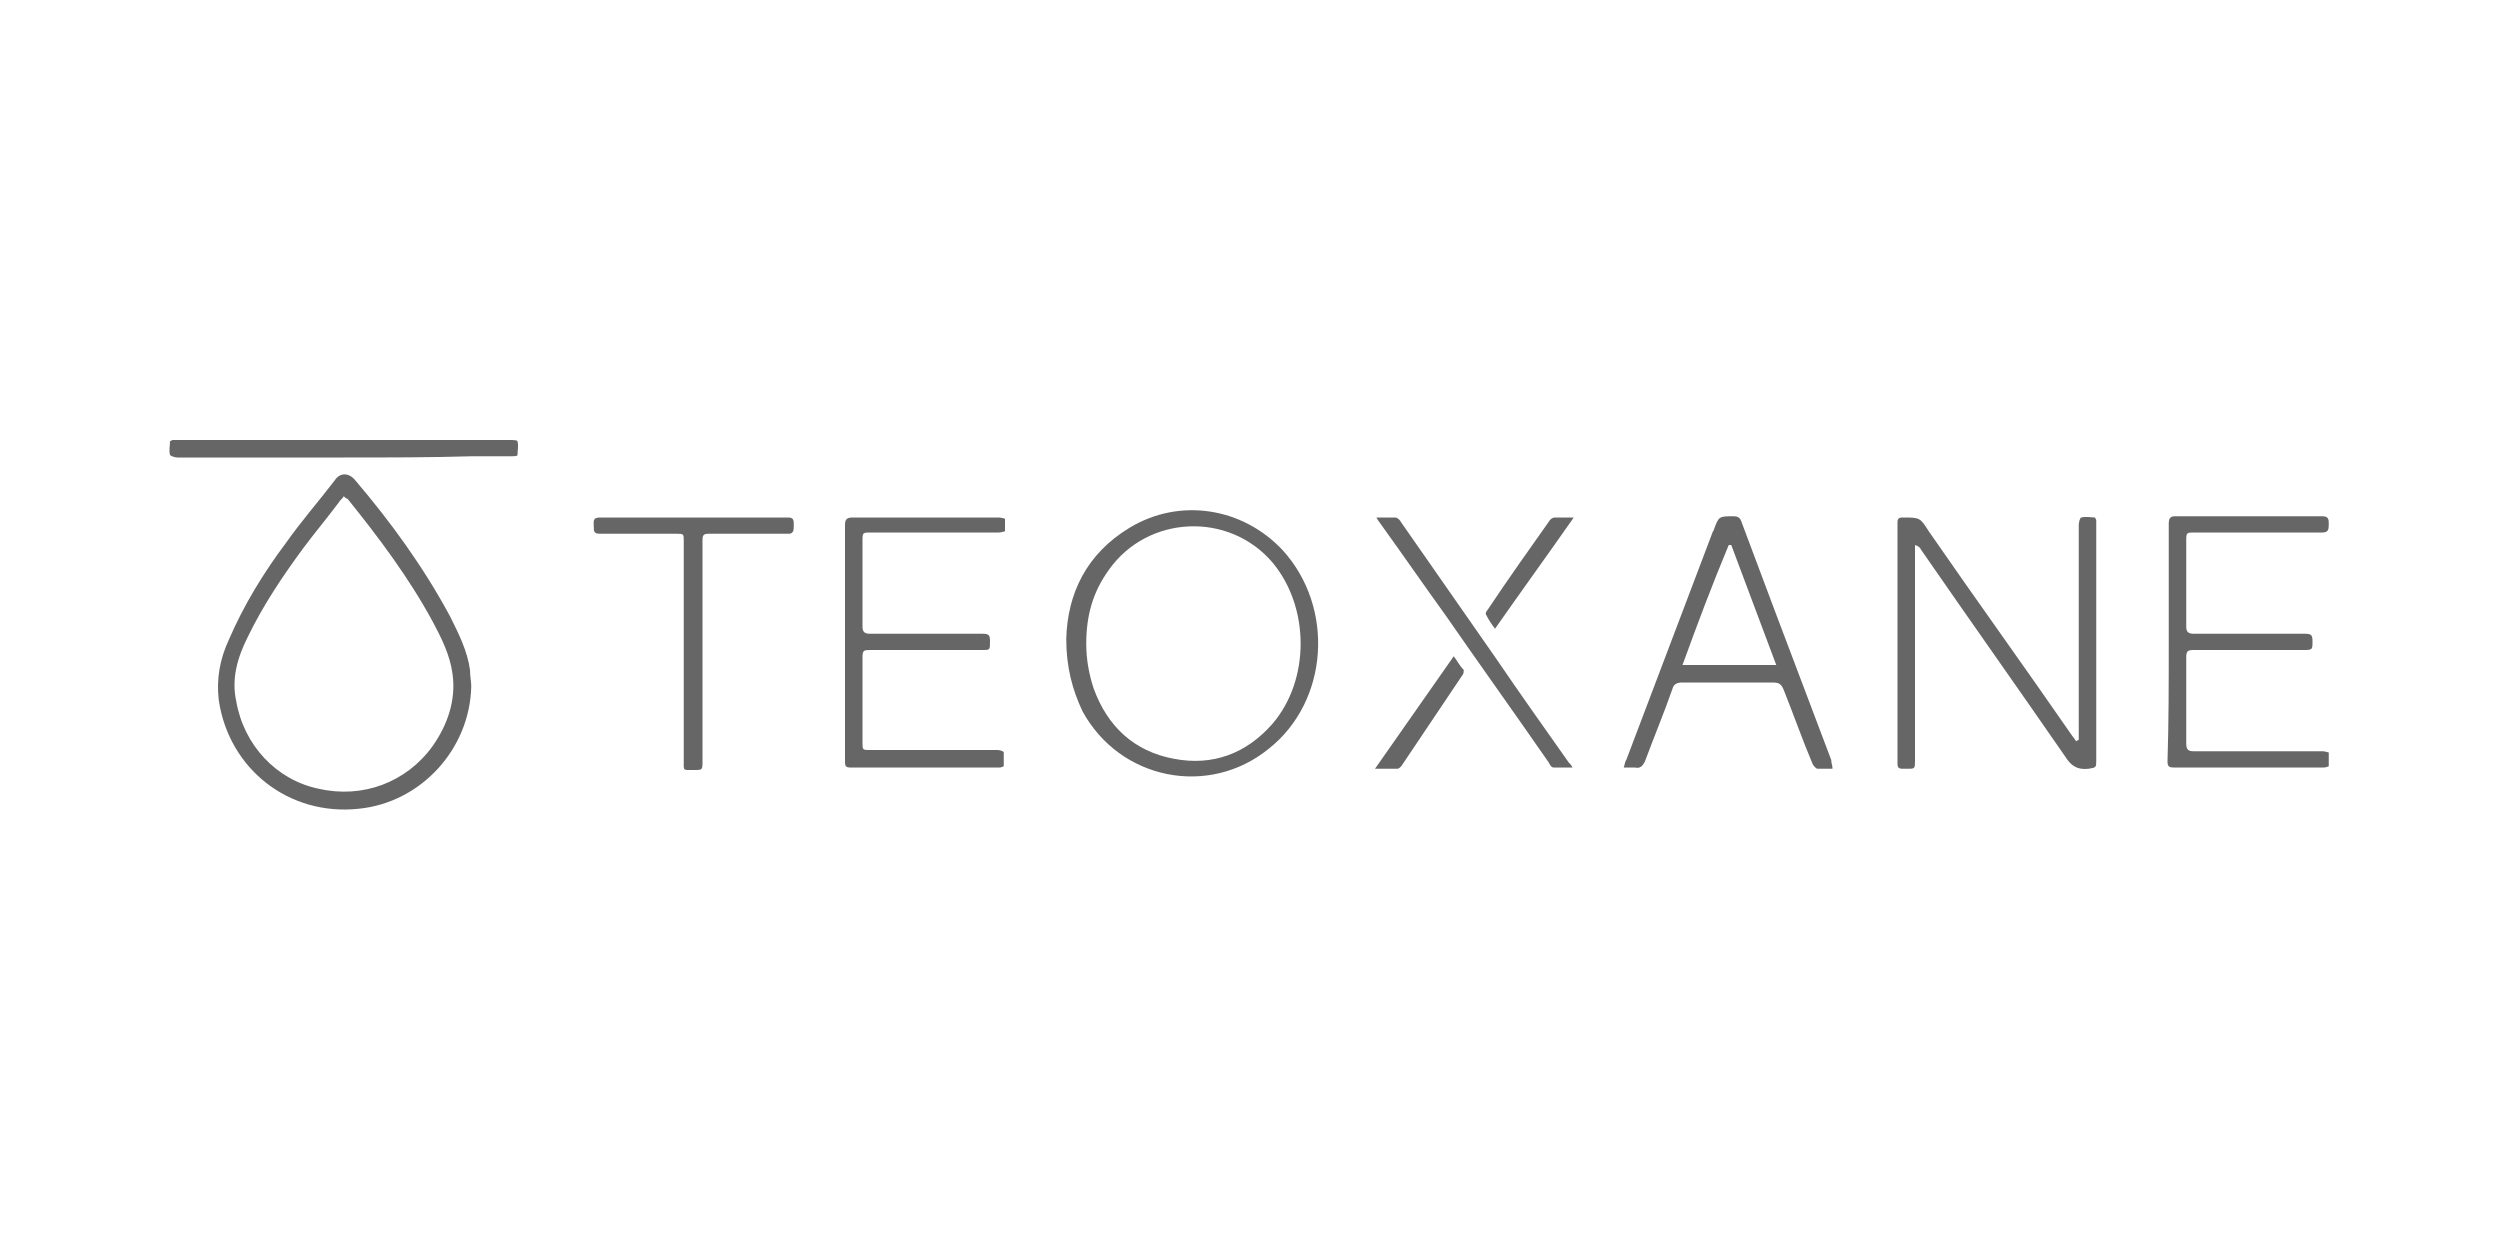 <?xml version="1.0" encoding="utf-8"?>
<!-- Generator: Adobe Illustrator 28.0.0, SVG Export Plug-In . SVG Version: 6.00 Build 0)  -->
<svg version="1.1" id="Layer_1" xmlns="http://www.w3.org/2000/svg" xmlns:xlink="http://www.w3.org/1999/xlink" x="0px" y="0px"
	 width="200px" height="100px" viewBox="0 0 200 100" style="enable-background:new 0 0 200 100;" xml:space="preserve">
<style type="text/css">
	.st0{fill:#696969;}
	.st1{fill:#231F20;}
	.st2{fill:#DD291E;}
	.st3{fill:#FFC82E;}
	.st4{fill:#002878;}
	.st5{fill:#A82342;}
	.st6{fill:#283545;}
	.st7{fill:#273B75;}
	.st8{fill:#FFFFFF;}
	.st9{fill:#666666;}
	.st10{fill:#1C1314;}
	.st11{fill:#E48609;}
</style>
<g>
	<path class="st9" d="M37.7,54.9c-0.1,5-4,9.3-9,9.8c-5.6,0.6-10.4-3.2-11.2-8.7c-0.2-1.7,0.1-3.3,0.8-4.8c1.2-2.8,2.8-5.4,4.6-7.8
		c1.2-1.7,2.6-3.3,3.9-5c0.4-0.6,1.1-0.6,1.6,0c2.9,3.4,5.5,7,7.6,10.9c0.7,1.4,1.4,2.8,1.6,4.3C37.6,54.1,37.7,54.5,37.7,54.9z
		 M27.5,39.7c-0.1,0.2-0.3,0.3-0.4,0.5c-0.9,1.2-1.9,2.4-2.8,3.6c-1.7,2.3-3.3,4.7-4.5,7.2c-0.8,1.6-1.3,3.3-0.9,5.1
		c0.6,3.5,3.2,6.3,6.6,7c3.5,0.8,7-0.5,9.1-3.4c1.2-1.7,1.9-3.7,1.6-5.8c-0.2-1.5-0.9-2.9-1.6-4.2c-1.9-3.5-4.3-6.7-6.8-9.8
		C27.7,39.9,27.6,39.8,27.5,39.7z"/>
	<path class="st9" d="M166.3,59.2c0-0.2,0-0.4,0-0.7c0-5.5,0-11,0-16.5c0-0.2,0.1-0.6,0.2-0.6c0.4-0.1,0.8,0,1.1,0
		c0,0,0.1,0.2,0.1,0.2c0,0.1,0,0.2,0,0.4c0,6.3,0,12.5,0,18.8c0,0.6,0,0.6-0.6,0.7c-0.9,0.1-1.4-0.2-1.9-1
		c-3.8-5.5-7.7-11-11.5-16.5c-0.1-0.2-0.2-0.3-0.5-0.4c0,0.2,0,0.4,0,0.6c0,5.5,0,11.1,0,16.6c0,0.7,0,0.7-0.6,0.7
		c-0.1,0-0.2,0-0.4,0c-0.3,0-0.4-0.1-0.4-0.4c0-6.4,0-12.8,0-19.3c0-0.3,0.1-0.4,0.4-0.4c1.4,0,1.4,0,2.1,1.1
		c3.8,5.5,7.7,10.9,11.5,16.4c0.1,0.1,0.2,0.3,0.3,0.4C166.2,59.2,166.3,59.2,166.3,59.2z"/>
	<path class="st9" d="M85.3,51.1c0.1-3.6,1.6-6.8,5.1-8.9c4-2.4,9-1.6,12.2,1.8c4.2,4.6,3.7,12.1-1.1,15.9c-4.8,3.9-11.9,2.5-14.9-3
		C85.8,55.2,85.3,53.4,85.3,51.1z M86.9,51.5c0,1.2,0.2,2.4,0.6,3.6c1.1,3,3.2,5,6.4,5.6c3.1,0.6,5.8-0.4,7.9-2.8
		c3-3.5,3-9.3,0-12.9c-3.5-4.1-10-3.8-13.1,0.6C87.4,47.4,86.9,49.3,86.9,51.5z"/>
	<path class="st9" d="M173.5,51.4c0-3.2,0-6.3,0-9.5c0-0.4,0.1-0.6,0.5-0.6c3.9,0,7.9,0,11.8,0c0.5,0,0.5,0.3,0.5,0.6
		c0,0.4,0,0.7-0.5,0.7c-3.4,0-6.8,0-10.2,0c-0.7,0-0.7,0-0.7,0.7c0,2.3,0,4.6,0,6.8c0,0.4,0.1,0.6,0.6,0.6c3,0,5.9,0,8.9,0
		c0.5,0,0.6,0.1,0.6,0.6c0,0.7,0,0.7-0.8,0.7c-2.9,0-5.8,0-8.7,0c-0.5,0-0.6,0.1-0.6,0.6c0,2.3,0,4.6,0,6.9c0,0.5,0.2,0.6,0.6,0.6
		c3.4,0,6.8,0,10.3,0c0.2,0,0.5,0.1,0.5,0.1c0,0.4,0,0.8,0,1.1c0,0-0.2,0.1-0.4,0.1c-4,0-8,0-12,0c-0.4,0-0.5-0.1-0.5-0.5
		C173.5,57.8,173.5,54.6,173.5,51.4z"/>
	<path class="st9" d="M67.6,51.4c0-3.1,0-6.3,0-9.4c0-0.4,0.1-0.6,0.6-0.6c3.9,0,7.8,0,11.7,0c0.2,0,0.5,0.1,0.5,0.1
		c0,0.3,0,0.7,0,1c0,0-0.3,0.1-0.5,0.1c-3.4,0-6.8,0-10.2,0c-0.7,0-0.7,0-0.7,0.7c0,2.3,0,4.6,0,6.8c0,0.4,0.1,0.6,0.6,0.6
		c3,0,6,0,9,0c0.5,0,0.6,0.1,0.6,0.6c0,0.7,0,0.7-0.6,0.7c-3,0-5.9,0-8.9,0c-0.6,0-0.7,0-0.7,0.6c0,2.3,0,4.6,0,6.8
		c0,0.6,0,0.6,0.6,0.6c3.4,0,6.8,0,10.2,0c0.2,0,0.5,0.1,0.5,0.2c0,0.4,0,0.7,0,1.1c0,0-0.2,0.1-0.3,0.1c-4,0-8,0-12,0
		c-0.4,0-0.4-0.2-0.4-0.5C67.6,57.8,67.6,54.6,67.6,51.4z"/>
	<path class="st9" d="M146.6,61.5c-0.5,0-0.9,0-1.2,0c-0.1,0-0.3-0.2-0.4-0.4c-0.8-1.9-1.5-3.9-2.3-5.9c-0.2-0.5-0.4-0.6-0.9-0.6
		c-2.4,0-4.8,0-7.2,0c-0.4,0-0.7,0.1-0.8,0.5c-0.7,2-1.5,3.9-2.2,5.8c-0.2,0.4-0.4,0.6-0.8,0.5c-0.3,0-0.5,0-0.9,0
		c0.1-0.3,0.1-0.5,0.2-0.6c2.3-6.1,4.6-12.1,6.9-18.2c0-0.1,0.1-0.1,0.1-0.2c0.4-1.1,0.4-1.1,1.6-1.1c0.3,0,0.5,0.1,0.6,0.4
		c0.9,2.4,1.8,4.8,2.7,7.2c1.5,4,3,7.9,4.5,11.9C146.5,61.1,146.6,61.2,146.6,61.5z M134.6,53.2c2.5,0,4.9,0,7.5,0
		c-1.2-3.2-2.4-6.4-3.6-9.6c-0.1,0-0.1,0-0.2,0C137,46.7,135.8,49.9,134.6,53.2z"/>
	<path class="st9" d="M54.7,52.1c0-2.9,0-5.9,0-8.8c0-0.6,0-0.6-0.6-0.6c-2,0-4.1,0-6.1,0c-0.5,0-0.5-0.2-0.5-0.6
		c0-0.4-0.1-0.7,0.5-0.7c5,0,10,0,15,0c0.4,0,0.5,0.1,0.5,0.5c0,0.1,0,0.2,0,0.3c0,0.3-0.1,0.5-0.4,0.5c-1.3,0-2.6,0-4,0
		c-0.8,0-1.6,0-2.4,0c-0.4,0-0.5,0.1-0.5,0.5c0,0.3,0,0.5,0,0.8c0,5.6,0,11.2,0,16.9c0,0.7,0,0.7-0.7,0.7c-0.9,0-0.8,0.1-0.8-0.8
		C54.7,57.8,54.7,54.9,54.7,52.1z"/>
	<path class="st9" d="M27.5,36.6c-4.4,0-8.9,0-13.3,0c-0.2,0-0.5-0.1-0.6-0.2c-0.1-0.4,0-0.7,0-1.1c0,0,0.2-0.1,0.2-0.1
		c0.1,0,0.2,0,0.4,0c8.9,0,17.8,0,26.6,0c0.2,0,0.6,0,0.6,0.1c0.1,0.4,0,0.7,0,1.1c0,0.1-0.3,0.1-0.4,0.1c-1.1,0-2.1,0-3.2,0
		C34.4,36.6,31,36.6,27.5,36.6z"/>
	<path class="st9" d="M110.1,41.4c0.6,0,1,0,1.5,0c0.2,0,0.4,0.2,0.5,0.4c2.5,3.6,5.1,7.3,7.6,10.9c1.9,2.8,3.9,5.6,5.8,8.3
		c0.1,0.1,0.2,0.2,0.3,0.4c-0.6,0-1.1,0-1.5,0c-0.2,0-0.3-0.2-0.4-0.4c-2.7-3.9-5.5-7.8-8.2-11.7c-1.8-2.5-3.6-5.1-5.4-7.6
		C110.2,41.6,110.2,41.5,110.1,41.4z"/>
	<path class="st9" d="M110,61.5c2.1-3,4.2-6,6.3-9c0.3,0.4,0.5,0.8,0.8,1.1c0,0.1,0,0.3-0.1,0.4c-1.6,2.4-3.3,4.9-4.9,7.3
		c-0.1,0.1-0.2,0.2-0.3,0.2C111.2,61.5,110.7,61.5,110,61.5z"/>
	<path class="st9" d="M125.9,41.4c-2.1,3-4.2,5.9-6.3,8.9c-0.3-0.4-0.5-0.7-0.7-1.1c-0.1-0.1,0-0.3,0.1-0.4c1.6-2.4,3.3-4.8,5-7.2
		c0.1-0.1,0.2-0.2,0.4-0.2C124.7,41.4,125.2,41.4,125.9,41.4z"/>
</g>
</svg>
